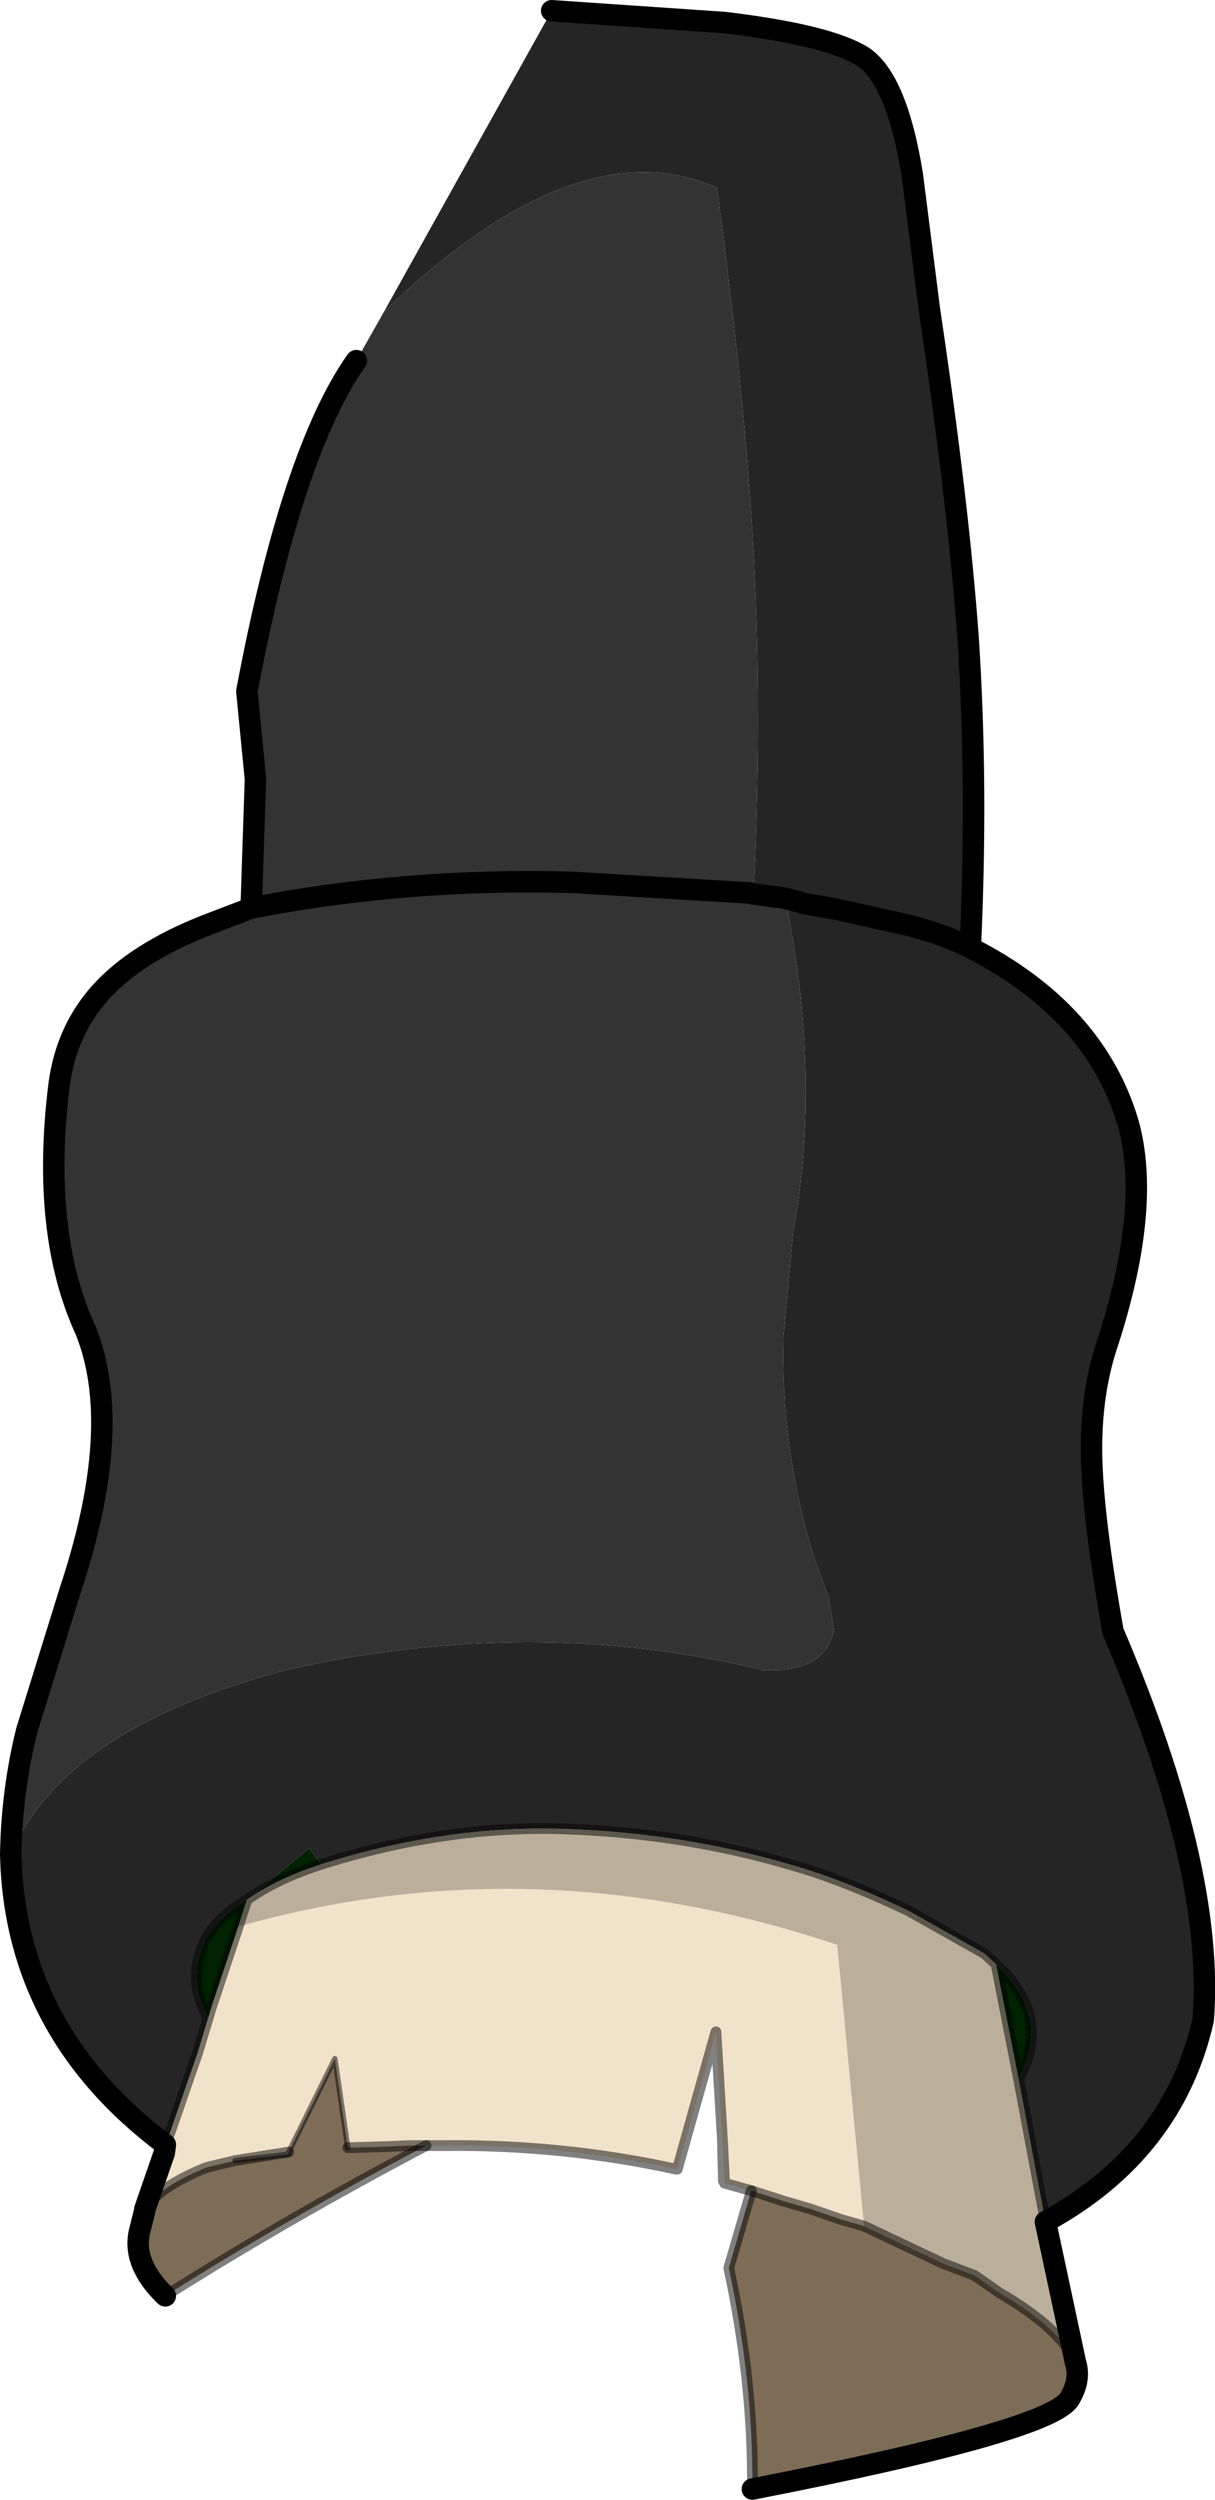 <?xml version="1.0" encoding="UTF-8" standalone="no"?>
<svg xmlns:xlink="http://www.w3.org/1999/xlink" height="116.45px" width="56.6px" xmlns="http://www.w3.org/2000/svg">
  <g transform="matrix(1.0, 0.0, 0.0, 1.0, 3.05, -7.45)">
    <path d="M22.65 7.95 L30.7 8.5 Q35.3 9.05 37.0 10.0 38.7 10.95 39.45 15.6 L40.25 21.9 Q41.6 30.95 42.05 37.2 42.5 44.05 42.15 51.6 47.95 54.55 49.5 59.75 50.6 63.65 48.55 70.0 47.75 72.35 47.8 75.25 47.85 78.1 48.8 83.45 53.55 94.55 53.0 101.55 51.6 107.7 45.65 110.95 L44.4 104.3 Q44.95 103.35 45.0 102.25 45.05 100.55 43.35 98.95 L42.8 98.45 39.25 96.45 Q36.2 95.0 33.9 94.35 28.9 92.85 23.3 92.65 17.75 92.45 11.9 94.3 L11.35 93.55 8.6 95.85 8.45 95.95 Q6.15 97.3 6.1 99.45 6.05 100.4 6.65 101.45 L6.15 103.1 4.85 106.85 4.7 107.15 4.65 107.35 Q-2.35 102.1 -2.55 93.85 -0.1 88.0 10.25 85.25 21.75 82.65 32.5 85.25 35.35 85.4 35.8 83.4 L35.55 81.85 34.85 79.95 Q33.3 74.85 33.45 69.65 L33.9 64.85 Q35.2 57.8 33.6 49.65 L34.45 49.55 33.55 49.3 32.1 49.1 32.05 49.1 Q32.45 40.85 32.05 33.1 31.65 25.9 30.35 16.2 23.85 13.3 14.85 21.95 L22.65 7.95 M34.45 49.55 L35.9 49.8 39.25 50.55 Q41.0 51.0 42.15 51.6 41.0 51.0 39.25 50.55 L35.9 49.8 34.45 49.55" fill="#252525" fill-rule="evenodd" stroke="none"/>
    <path d="M-2.55 93.85 Q-2.5 90.85 -1.8 88.05 L0.2 81.6 Q2.75 73.95 0.95 69.45 -1.15 64.9 -0.3 58.0 0.05 55.3 1.85 53.45 3.6 51.65 6.95 50.4 L8.65 49.75 8.85 43.75 8.45 39.65 Q10.55 28.5 13.55 24.25 L14.85 21.95 Q23.85 13.3 30.35 16.2 31.65 25.9 32.05 33.1 32.45 40.85 32.05 49.1 L31.9 49.05 23.55 48.55 Q15.85 48.35 8.65 49.75 15.85 48.35 23.55 48.55 L31.9 49.05 32.05 49.1 32.1 49.1 33.55 49.3 33.6 49.65 Q35.2 57.8 33.9 64.85 L33.45 69.65 Q33.3 74.85 34.85 79.95 L35.55 81.85 35.8 83.4 Q35.35 85.4 32.5 85.25 21.75 82.65 10.25 85.25 -0.1 88.0 -2.55 93.85" fill="#333333" fill-rule="evenodd" stroke="none"/>
    <path d="M34.45 49.55 L33.6 49.65 33.55 49.3 34.45 49.55 M8.6 95.85 L11.35 93.55 11.9 94.3 Q9.9 94.95 8.6 95.85 M43.35 98.95 Q45.05 100.55 45.0 102.25 44.95 103.35 44.4 104.3 L43.35 98.95 M8.45 95.95 L8.05 97.2 6.8 100.95 6.65 101.45 Q6.05 100.4 6.1 99.45 6.15 97.3 8.45 95.95" fill="#002200" fill-rule="evenodd" stroke="none"/>
    <path d="M31.95 109.5 L30.7 109.15 30.7 109.1 30.7 109.05 30.6 107.05 30.3 102.1 28.5 108.5 28.45 108.5 Q23.2 107.35 17.7 107.4 L16.8 107.4 16.0 107.4 14.9 107.45 13.15 107.5 12.55 103.35 10.4 107.7 7.9 108.1 6.65 108.4 6.5 108.45 Q4.4 109.3 3.7 110.35 L4.6 107.75 4.85 106.85 6.15 103.1 6.65 101.45 6.8 100.95 8.05 97.2 Q21.8 93.3 35.95 98.05 L37.2 111.15 36.15 110.85 34.7 110.35 33.5 110.0 31.95 109.5" fill="#f1e3c9" fill-rule="evenodd" stroke="none"/>
    <path d="M45.65 110.95 L47.05 117.5 Q46.4 115.95 43.5 114.25 L42.35 113.45 40.9 112.9 37.2 111.15 35.95 98.05 Q21.8 93.3 8.05 97.2 L8.45 95.95 8.6 95.85 Q9.9 94.95 11.9 94.3 17.75 92.45 23.3 92.65 28.9 92.85 33.9 94.35 36.2 95.0 39.25 96.45 L42.8 98.45 43.35 98.95 44.4 104.3 45.65 110.95" fill="#baaf9b" fill-rule="evenodd" stroke="none"/>
    <path d="M47.05 117.5 Q47.3 118.3 46.8 119.15 46.1 120.65 32.0 123.4 32.05 118.45 30.9 113.1 L31.95 109.5 33.5 110.0 34.7 110.35 36.15 110.85 37.2 111.15 40.9 112.9 42.35 113.45 43.5 114.25 Q46.4 115.95 47.05 117.5 M16.8 107.4 Q10.35 110.8 4.65 114.4 3.1 112.9 3.45 111.4 L3.7 110.4 3.7 110.35 Q4.4 109.3 6.5 108.45 L6.65 108.4 7.9 108.1 10.4 107.8 10.4 107.7 12.55 103.35 13.15 107.5 14.9 107.45 16.0 107.4 16.8 107.4" fill="#7d6d57" fill-rule="evenodd" stroke="none"/>
    <path d="M4.65 107.4 L4.65 107.35 4.7 107.15 4.65 107.4" fill="#993333" fill-rule="evenodd" stroke="none"/>
    <path d="M22.65 7.95 L30.7 8.5 Q35.3 9.05 37.0 10.0 38.7 10.95 39.45 15.6 L40.25 21.9 Q41.6 30.95 42.05 37.2 42.5 44.05 42.15 51.6 47.95 54.55 49.5 59.75 50.6 63.65 48.55 70.0 47.75 72.35 47.8 75.25 47.85 78.1 48.8 83.45 53.55 94.55 53.0 101.55 51.6 107.7 45.65 110.95 L47.05 117.5 Q47.3 118.3 46.8 119.15 46.1 120.65 32.0 123.4 M4.65 114.4 Q3.1 112.9 3.45 111.4 L3.7 110.4 3.7 110.35 4.6 107.75 4.65 107.4 4.65 107.35 Q-2.35 102.1 -2.55 93.85 -2.5 90.85 -1.8 88.05 L0.2 81.6 Q2.75 73.95 0.95 69.45 -1.15 64.9 -0.3 58.0 0.05 55.3 1.85 53.45 3.6 51.65 6.95 50.4 L8.65 49.75 8.85 43.75 8.45 39.65 Q10.55 28.5 13.55 24.25 M32.05 49.1 L31.9 49.05 23.55 48.55 Q15.85 48.35 8.65 49.75 M33.55 49.3 L32.1 49.1 32.05 49.1 M42.15 51.6 Q41.0 51.0 39.25 50.55 L35.9 49.8 34.45 49.55 33.55 49.3" fill="none" stroke="#000000" stroke-linecap="round" stroke-linejoin="round" stroke-width="1.0"/>
    <path d="M31.95 109.5 L30.7 109.15 30.7 109.1 30.7 109.05 30.65 109.05 30.6 107.05 30.3 102.1 28.5 108.5 28.45 108.5 Q23.2 107.35 17.7 107.4 L16.8 107.4 16.0 107.4 14.9 107.45 13.15 107.5 M11.9 94.3 Q17.75 92.45 23.3 92.65 28.9 92.85 33.9 94.35 36.2 95.0 39.25 96.45 L42.8 98.45 43.35 98.95 Q45.05 100.55 45.0 102.25 44.95 103.35 44.4 104.3 L45.65 110.95 M11.9 94.3 Q9.9 94.95 8.6 95.85 L8.45 95.95 8.05 97.2 6.8 100.95 6.65 101.45 6.15 103.1 4.85 106.85 4.7 107.15 M37.2 111.15 L40.9 112.9 42.35 113.45 43.5 114.25 Q46.4 115.95 47.05 117.5 M30.7 109.05 L30.6 107.05 M31.95 109.5 L33.5 110.0 34.7 110.35 36.15 110.85 37.2 111.15 M7.9 108.1 L6.65 108.4 6.5 108.45 Q4.4 109.3 3.7 110.35 M6.65 101.45 Q6.05 100.4 6.1 99.45 6.15 97.3 8.45 95.95 M10.4 107.7 L7.9 108.1 M43.35 98.95 L44.4 104.3" fill="none" stroke="#000000" stroke-linecap="round" stroke-linejoin="round" stroke-opacity="0.498" stroke-width="0.5"/>
    <path d="M13.15 107.5 L12.55 103.35 10.4 107.7 10.4 107.8 7.9 108.1" fill="none" stroke="#000000" stroke-linecap="round" stroke-linejoin="round" stroke-opacity="0.498" stroke-width="0.25"/>
    <path d="M31.95 109.5 L30.9 113.1 Q32.05 118.45 32.0 123.4 M16.8 107.4 Q10.35 110.8 4.65 114.4" fill="none" stroke="#000000" stroke-linecap="round" stroke-linejoin="round" stroke-opacity="0.498" stroke-width="0.5"/>
  </g>
</svg>
